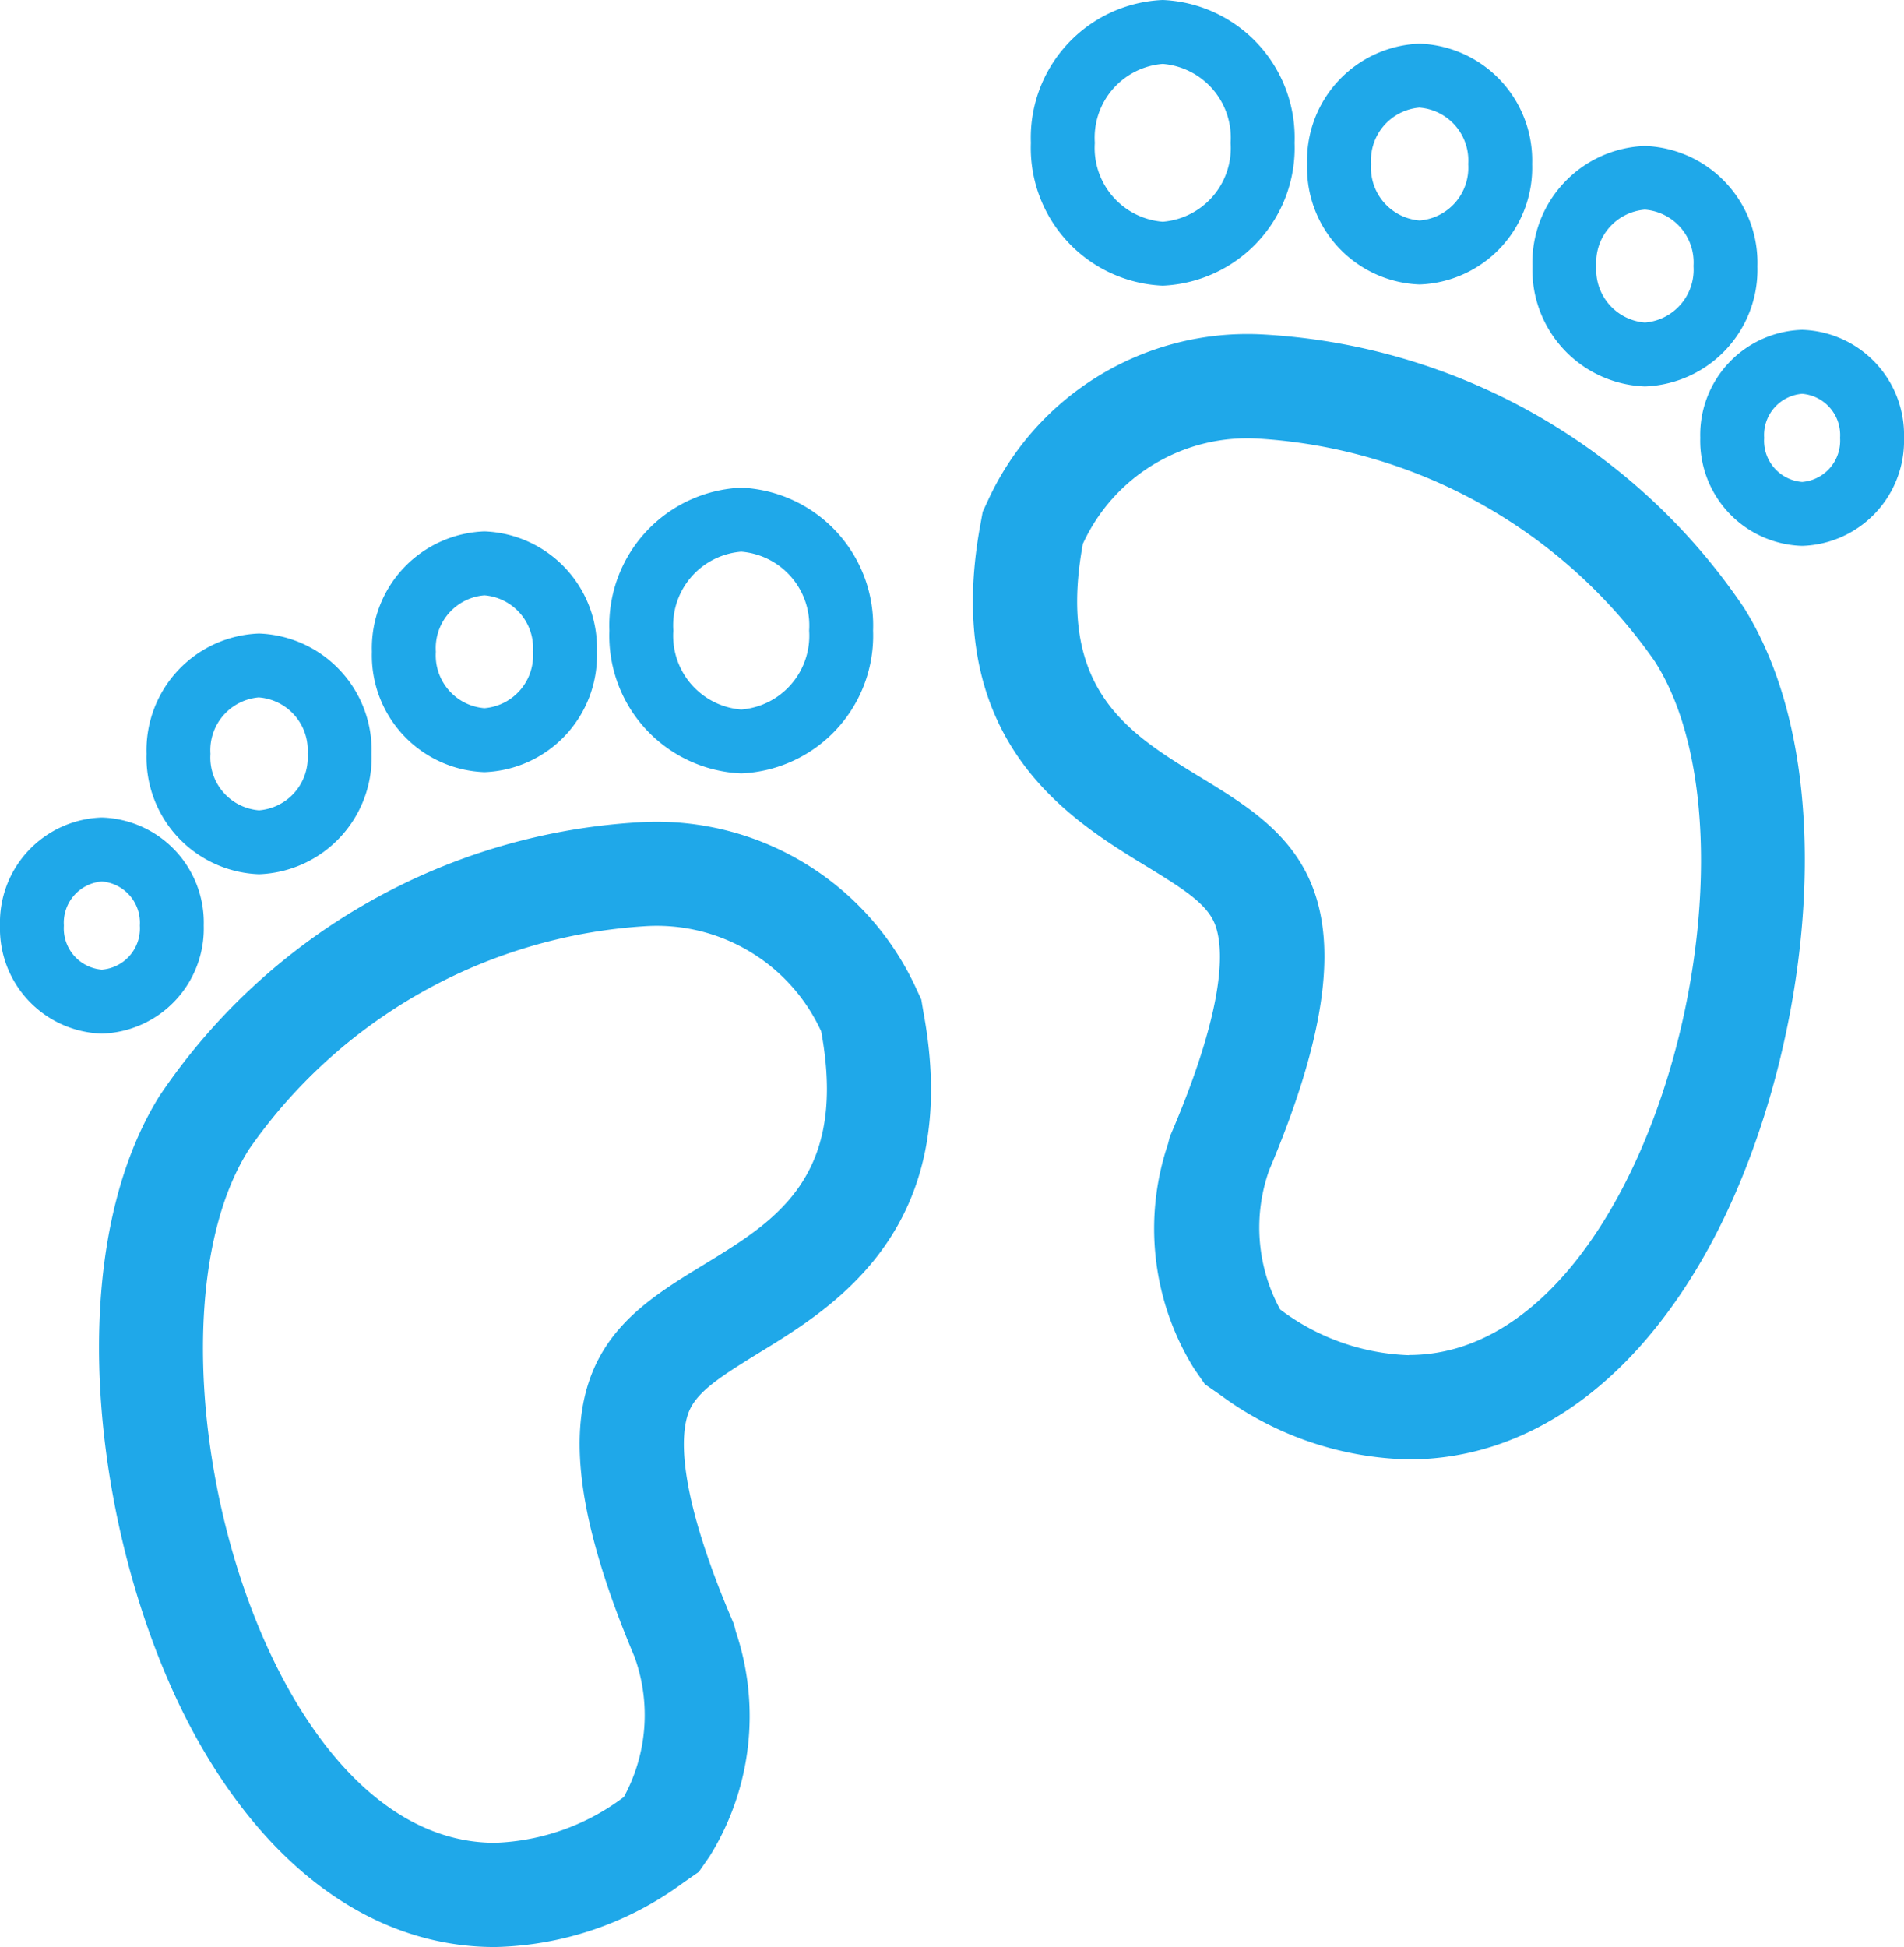 <?xml version="1.0" encoding="UTF-8"?> <svg xmlns="http://www.w3.org/2000/svg" id="Pies_partida_nacimiento" width="38.053" height="38.905" viewBox="0 0 38.053 38.905"><path id="Trazado_292" data-name="Trazado 292" d="M-2279.018-2534.894l-.111-.239a5.706,5.706,0,0,0-5.428-3.308,12.419,12.419,0,0,0-9.681,5.465c-2.073,3.317-1.257,9.2.7,12.777,1.5,2.733,3.626,4.238,6,4.238a6.575,6.575,0,0,0,3.765-1.287l.309-.215.215-.31a5.3,5.3,0,0,0,.525-4.488l-.039-.151-.061-.144c-1.09-2.576-1-3.656-.851-4.07s.609-.712,1.4-1.2c1.532-.935,4.1-2.5,3.3-6.812Zm-5.726,13.15a3.423,3.423,0,0,1-.219,2.785,4.526,4.526,0,0,1-2.577.915c-4.806,0-7.311-10.11-4.911-13.862a10.437,10.437,0,0,1,7.894-4.452,3.614,3.614,0,0,1,3.538,2.1C-2279.793-2527.593-2288.923-2531.621-2284.743-2521.744Z" transform="translate(2297.431 2554.867)" fill="#1FA8E9"></path><path id="Trazado_293" data-name="Trazado 293" d="M-2273.228-2545.562a2.754,2.754,0,0,0,2.635-2.854,2.755,2.755,0,0,0-2.635-2.855,2.755,2.755,0,0,0-2.635,2.855A2.754,2.754,0,0,0-2273.228-2545.562Zm0-4.43a1.479,1.479,0,0,1,1.357,1.577,1.479,1.479,0,0,1-1.357,1.577,1.479,1.479,0,0,1-1.357-1.577A1.479,1.479,0,0,1-2273.228-2549.992Z" transform="translate(2288.042 2561.016)" fill="#1FA8E9"></path><path id="Trazado_294" data-name="Trazado 294" d="M-2282.73-2544.784a2.334,2.334,0,0,0,2.248-2.405,2.334,2.334,0,0,0-2.248-2.406,2.334,2.334,0,0,0-2.249,2.406A2.334,2.334,0,0,0-2282.73-2544.784Zm0-3.533a1.058,1.058,0,0,1,.97,1.128,1.058,1.058,0,0,1-.97,1.127,1.058,1.058,0,0,1-.971-1.127A1.058,1.058,0,0,1-2282.73-2548.317Z" transform="translate(2292.412 2560.213)" fill="#1FA8E9"></path><path id="Trazado_295" data-name="Trazado 295" d="M-2291.379-2540.866a2.334,2.334,0,0,0,2.249-2.405,2.334,2.334,0,0,0-2.249-2.405,2.333,2.333,0,0,0-2.248,2.405A2.333,2.333,0,0,0-2291.379-2540.866Zm0-3.533a1.059,1.059,0,0,1,.971,1.128,1.058,1.058,0,0,1-.971,1.128,1.058,1.058,0,0,1-.971-1.128A1.059,1.059,0,0,1-2291.379-2544.4Z" transform="translate(2296.556 2558.335)" fill="#1FA8E9"></path><path id="Trazado_296" data-name="Trazado 296" d="M-2295.181-2536.453a2.1,2.1,0,0,0-2.036-2.159,2.1,2.1,0,0,0-2.036,2.159,2.1,2.1,0,0,0,2.036,2.159A2.1,2.1,0,0,0-2295.181-2536.453Zm-2.795,0a.827.827,0,0,1,.759-.881.827.827,0,0,1,.759.881.827.827,0,0,1-.759.881A.827.827,0,0,1-2297.976-2536.453Z" transform="translate(2299.253 2554.948)" fill="#1FA8E9"></path><path id="Trazado_297" data-name="Trazado 297" d="M-2256.177-2557.157a5.706,5.706,0,0,0-5.428,3.308l-.111.239-.047.259c-.793,4.313,1.771,5.878,3.3,6.813.795.485,1.252.779,1.4,1.2s.239,1.494-.851,4.07l-.061.143-.039.151a5.3,5.3,0,0,0,.525,4.489l.215.309.309.215a6.57,6.57,0,0,0,3.765,1.286c2.371,0,4.5-1.5,6-4.238,1.958-3.576,2.774-9.46.7-12.777A12.415,12.415,0,0,0-2256.177-2557.157Zm2.983,20.4a4.523,4.523,0,0,1-2.577-.914,3.421,3.421,0,0,1-.219-2.785c4.18-9.878-4.95-5.848-3.724-12.514a3.614,3.614,0,0,1,3.538-2.1,10.435,10.435,0,0,1,7.894,4.451C-2245.884-2546.871-2248.388-2536.761-2253.195-2536.761Z" transform="translate(2281.356 2563.837)" fill="#1FA8E9"></path><path id="Trazado_298" data-name="Trazado 298" d="M-2257.05-2564.278a2.755,2.755,0,0,0,2.635-2.854,2.754,2.754,0,0,0-2.635-2.854,2.754,2.754,0,0,0-2.635,2.854A2.754,2.754,0,0,0-2257.05-2564.278Zm0-4.431a1.48,1.48,0,0,1,1.357,1.577,1.479,1.479,0,0,1-1.357,1.577,1.479,1.479,0,0,1-1.357-1.577A1.479,1.479,0,0,1-2257.05-2568.709Z" transform="translate(2280.288 2569.986)" fill="#1FA8E9"></path><path id="Trazado_299" data-name="Trazado 299" d="M-2246.835-2563.5a2.333,2.333,0,0,0,2.249-2.405,2.334,2.334,0,0,0-2.249-2.406,2.334,2.334,0,0,0-2.248,2.406A2.333,2.333,0,0,0-2246.835-2563.5Zm0-3.533a1.058,1.058,0,0,1,.971,1.128,1.058,1.058,0,0,1-.971,1.127,1.058,1.058,0,0,1-.97-1.127A1.058,1.058,0,0,1-2246.835-2567.034Z" transform="translate(2275.207 2569.184)" fill="#1FA8E9"></path><path id="Trazado_300" data-name="Trazado 300" d="M-2238.187-2559.583a2.333,2.333,0,0,0,2.248-2.4,2.333,2.333,0,0,0-2.248-2.405,2.333,2.333,0,0,0-2.248,2.405A2.333,2.333,0,0,0-2238.187-2559.583Zm0-3.533a1.058,1.058,0,0,1,.971,1.128,1.058,1.058,0,0,1-.971,1.128,1.058,1.058,0,0,1-.971-1.128A1.058,1.058,0,0,1-2238.187-2563.116Z" transform="translate(2271.062 2567.305)" fill="#1FA8E9"></path><path id="Trazado_301" data-name="Trazado 301" d="M-2231.958-2557.328a2.1,2.1,0,0,0-2.036,2.159,2.1,2.1,0,0,0,2.036,2.158,2.1,2.1,0,0,0,2.036-2.158A2.1,2.1,0,0,0-2231.958-2557.328Zm0,3.04a.827.827,0,0,1-.759-.881.827.827,0,0,1,.759-.881.827.827,0,0,1,.758.881A.827.827,0,0,1-2231.958-2554.288Z" transform="translate(2267.975 2563.919)" fill="#1FA8E9"></path></svg> 